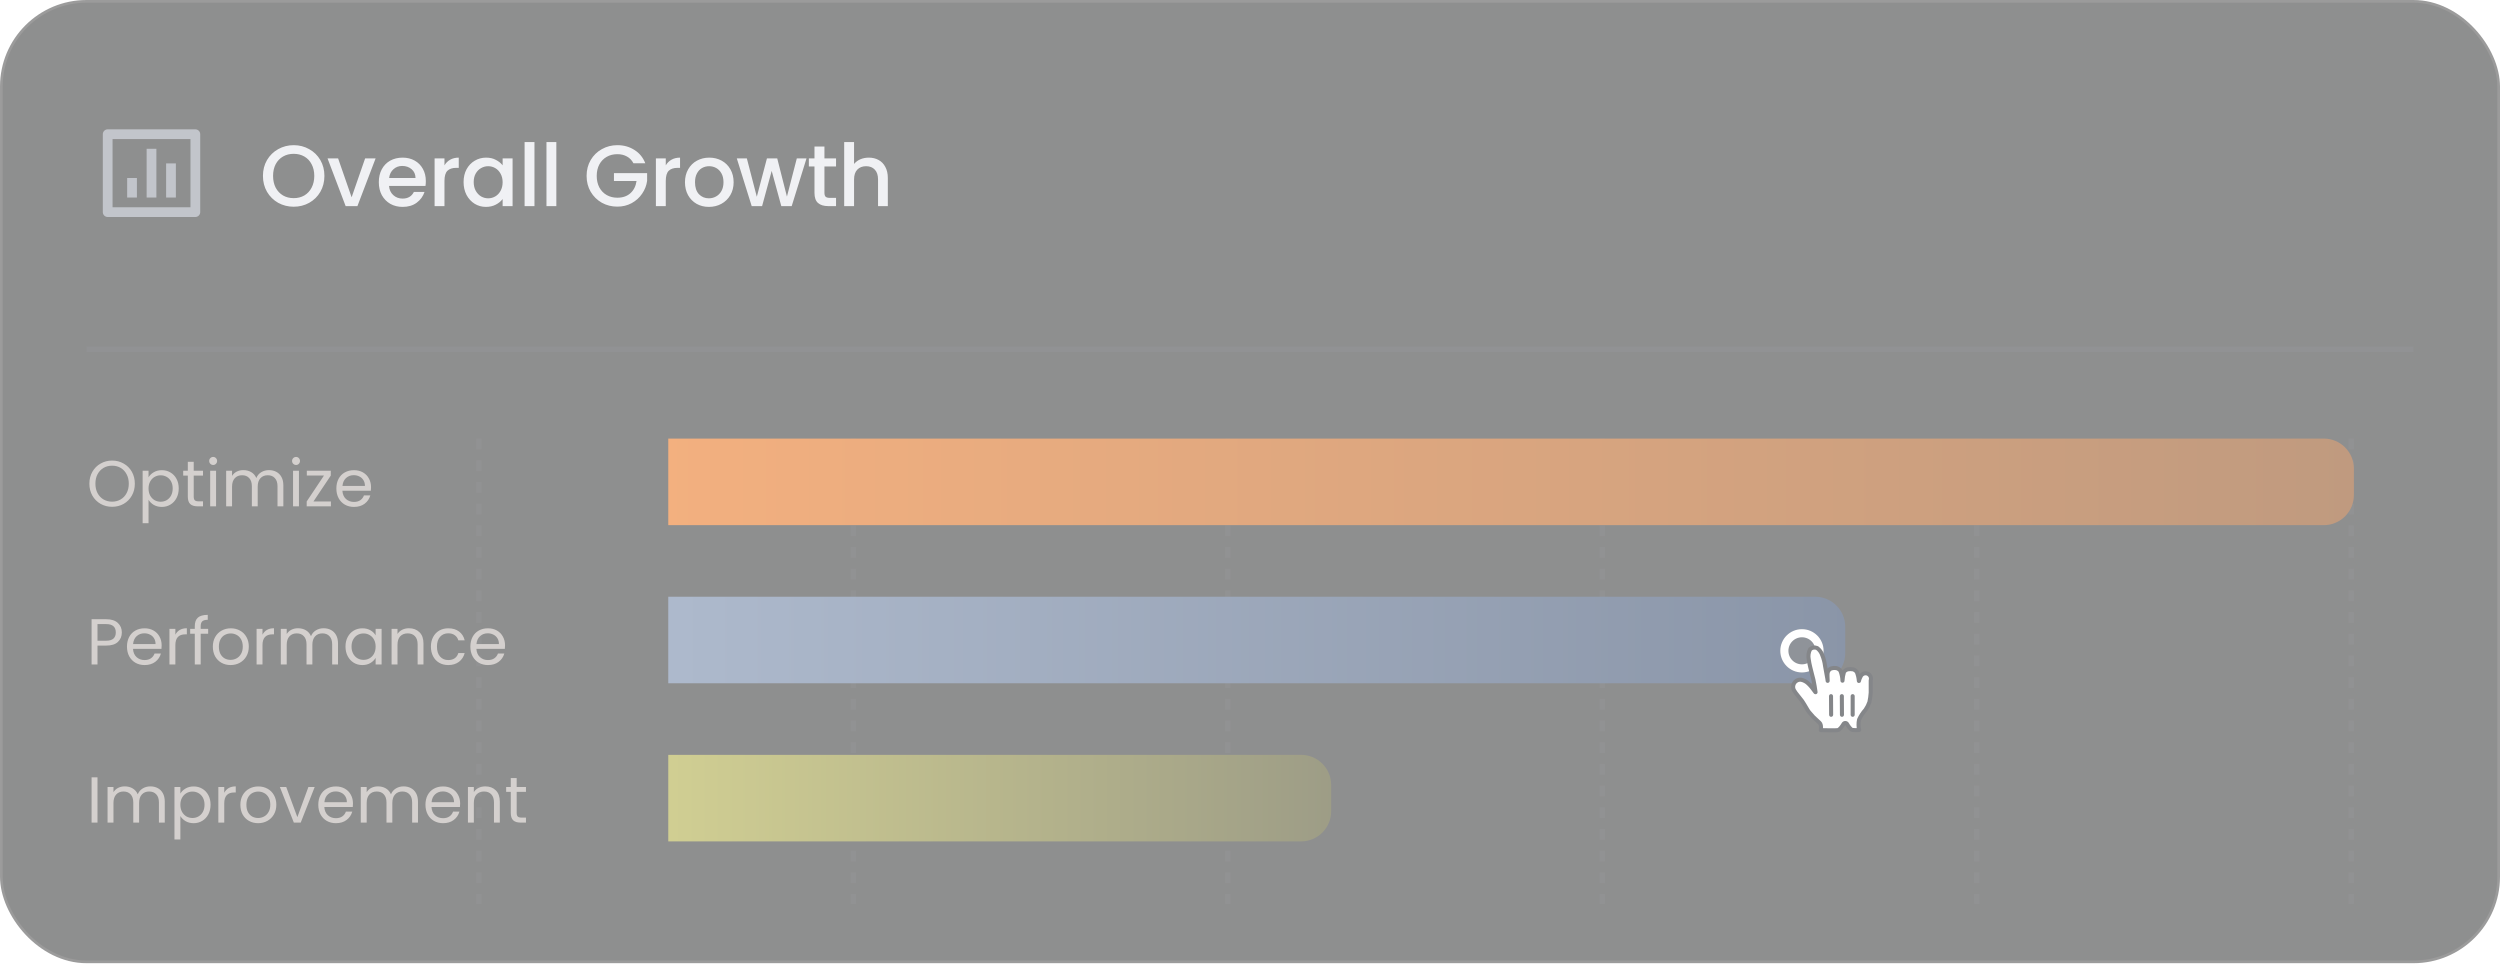 <svg width="332" height="128" viewBox="0 0 332 128" fill="none" xmlns="http://www.w3.org/2000/svg">
<g style="mix-blend-mode:lighten" opacity="0.5">
<rect x="0.18" y="0.18" width="331.641" height="127.554" rx="11.318" fill="#1E1F1F"/>
<rect x="0.18" y="0.18" width="331.641" height="127.554" rx="11.318" stroke="#373737" stroke-width="0.359"/>
<path d="M14.3 17.175H25.942C26.113 17.175 26.278 17.243 26.399 17.364C26.52 17.486 26.589 17.65 26.589 17.822V28.17C26.589 28.341 26.52 28.506 26.399 28.627C26.278 28.748 26.113 28.817 25.942 28.817H14.3C14.129 28.817 13.964 28.748 13.843 28.627C13.722 28.506 13.654 28.341 13.654 28.17V17.822C13.654 17.65 13.722 17.486 13.843 17.364C13.964 17.243 14.129 17.175 14.3 17.175ZM14.947 18.468V27.523H25.295V18.468H14.947ZM16.887 23.642H18.181V26.23H16.887V23.642ZM19.474 19.762H20.768V26.23H19.474V19.762ZM22.061 21.702H23.355V26.23H22.061V21.702Z" fill="#868C98"/>
<path d="M39.001 27.453C38.257 27.453 37.571 27.28 36.942 26.935C36.322 26.583 35.827 26.096 35.459 25.475C35.099 24.847 34.919 24.141 34.919 23.36C34.919 22.578 35.099 21.876 35.459 21.256C35.827 20.635 36.322 20.152 36.942 19.807C37.571 19.454 38.257 19.278 39.001 19.278C39.752 19.278 40.438 19.454 41.059 19.807C41.687 20.152 42.182 20.635 42.542 21.256C42.902 21.876 43.082 22.578 43.082 23.36C43.082 24.141 42.902 24.847 42.542 25.475C42.182 26.096 41.687 26.583 41.059 26.935C40.438 27.28 39.752 27.453 39.001 27.453ZM39.001 26.314C39.529 26.314 40.001 26.196 40.415 25.958C40.829 25.713 41.151 25.368 41.381 24.923C41.618 24.471 41.737 23.95 41.737 23.36C41.737 22.769 41.618 22.252 41.381 21.807C41.151 21.363 40.829 21.022 40.415 20.784C40.001 20.546 39.529 20.428 39.001 20.428C38.472 20.428 38 20.546 37.586 20.784C37.172 21.022 36.847 21.363 36.609 21.807C36.379 22.252 36.264 22.769 36.264 23.36C36.264 23.95 36.379 24.471 36.609 24.923C36.847 25.368 37.172 25.713 37.586 25.958C38 26.196 38.472 26.314 39.001 26.314ZM46.695 26.2L48.488 21.037H49.88L47.465 27.372H45.901L43.498 21.037H44.901L46.695 26.2ZM56.55 24.049C56.55 24.287 56.535 24.502 56.504 24.693H51.664C51.702 25.199 51.89 25.605 52.227 25.912C52.564 26.219 52.978 26.372 53.469 26.372C54.174 26.372 54.672 26.077 54.964 25.487H56.378C56.186 26.069 55.837 26.548 55.331 26.924C54.833 27.292 54.212 27.476 53.469 27.476C52.863 27.476 52.319 27.342 51.836 27.073C51.361 26.797 50.985 26.414 50.709 25.924C50.441 25.425 50.307 24.851 50.307 24.199C50.307 23.547 50.437 22.976 50.698 22.486C50.966 21.988 51.338 21.604 51.813 21.336C52.296 21.068 52.848 20.933 53.469 20.933C54.067 20.933 54.599 21.064 55.067 21.325C55.535 21.585 55.899 21.953 56.159 22.428C56.42 22.896 56.55 23.436 56.55 24.049ZM55.182 23.636C55.174 23.153 55.002 22.765 54.665 22.474C54.327 22.183 53.91 22.037 53.411 22.037C52.959 22.037 52.572 22.183 52.25 22.474C51.928 22.758 51.736 23.145 51.675 23.636H55.182ZM59.025 21.957C59.216 21.635 59.469 21.386 59.783 21.209C60.105 21.026 60.485 20.933 60.922 20.933V22.29H60.588C60.075 22.29 59.684 22.421 59.415 22.681C59.155 22.942 59.025 23.394 59.025 24.038V27.372H57.714V21.037H59.025V21.957ZM61.563 24.176C61.563 23.54 61.693 22.976 61.954 22.486C62.222 21.995 62.583 21.616 63.035 21.347C63.495 21.072 64.001 20.933 64.552 20.933C65.051 20.933 65.484 21.033 65.852 21.233C66.227 21.424 66.526 21.666 66.749 21.957V21.037H68.071V27.372H66.749V26.43C66.526 26.728 66.224 26.978 65.84 27.177C65.457 27.376 65.02 27.476 64.529 27.476C63.985 27.476 63.487 27.338 63.035 27.062C62.583 26.778 62.222 26.387 61.954 25.889C61.693 25.383 61.563 24.812 61.563 24.176ZM66.749 24.199C66.749 23.762 66.657 23.383 66.473 23.061C66.296 22.739 66.063 22.493 65.771 22.325C65.48 22.156 65.166 22.072 64.829 22.072C64.491 22.072 64.177 22.156 63.886 22.325C63.594 22.486 63.357 22.727 63.173 23.049C62.996 23.363 62.908 23.739 62.908 24.176C62.908 24.613 62.996 24.996 63.173 25.326C63.357 25.655 63.594 25.908 63.886 26.085C64.185 26.253 64.499 26.337 64.829 26.337C65.166 26.337 65.48 26.253 65.771 26.085C66.063 25.916 66.296 25.671 66.473 25.349C66.657 25.019 66.749 24.636 66.749 24.199ZM70.977 18.864V27.372H69.666V18.864H70.977ZM73.882 18.864V27.372H72.571V18.864H73.882ZM84.12 21.681C83.913 21.282 83.626 20.983 83.258 20.784C82.89 20.577 82.464 20.474 81.981 20.474C81.453 20.474 80.981 20.592 80.567 20.83C80.153 21.068 79.828 21.405 79.59 21.842C79.36 22.279 79.245 22.785 79.245 23.36C79.245 23.934 79.36 24.444 79.59 24.889C79.828 25.326 80.153 25.663 80.567 25.901C80.981 26.138 81.453 26.257 81.981 26.257C82.694 26.257 83.273 26.058 83.718 25.659C84.162 25.261 84.434 24.72 84.534 24.038H81.533V22.992H85.937V24.015C85.852 24.636 85.63 25.207 85.27 25.728C84.917 26.249 84.454 26.667 83.879 26.981C83.311 27.288 82.679 27.441 81.981 27.441C81.23 27.441 80.544 27.269 79.923 26.924C79.302 26.571 78.808 26.085 78.44 25.464C78.08 24.843 77.9 24.141 77.9 23.36C77.9 22.578 78.08 21.876 78.44 21.256C78.808 20.635 79.302 20.152 79.923 19.807C80.552 19.454 81.238 19.278 81.981 19.278C82.832 19.278 83.587 19.489 84.246 19.91C84.913 20.324 85.396 20.914 85.695 21.681H84.12ZM88.414 21.957C88.605 21.635 88.858 21.386 89.173 21.209C89.495 21.026 89.874 20.933 90.311 20.933V22.29H89.978C89.464 22.29 89.073 22.421 88.805 22.681C88.544 22.942 88.414 23.394 88.414 24.038V27.372H87.103V21.037H88.414V21.957ZM94.137 27.476C93.539 27.476 92.999 27.342 92.516 27.073C92.033 26.797 91.654 26.414 91.378 25.924C91.102 25.425 90.964 24.851 90.964 24.199C90.964 23.555 91.106 22.984 91.389 22.486C91.673 21.988 92.06 21.604 92.551 21.336C93.041 21.068 93.589 20.933 94.195 20.933C94.8 20.933 95.348 21.068 95.839 21.336C96.329 21.604 96.717 21.988 97 22.486C97.284 22.984 97.426 23.555 97.426 24.199C97.426 24.843 97.28 25.414 96.989 25.912C96.697 26.41 96.299 26.797 95.793 27.073C95.295 27.342 94.743 27.476 94.137 27.476ZM94.137 26.337C94.475 26.337 94.789 26.257 95.08 26.096C95.379 25.935 95.621 25.694 95.805 25.372C95.988 25.05 96.08 24.659 96.08 24.199C96.08 23.739 95.992 23.352 95.816 23.038C95.64 22.716 95.406 22.474 95.115 22.313C94.823 22.152 94.509 22.072 94.172 22.072C93.835 22.072 93.52 22.152 93.229 22.313C92.945 22.474 92.719 22.716 92.551 23.038C92.382 23.352 92.298 23.739 92.298 24.199C92.298 24.881 92.47 25.41 92.815 25.786C93.168 26.154 93.608 26.337 94.137 26.337ZM107.103 21.037L105.137 27.372H103.757L102.481 22.693L101.205 27.372H99.825L97.848 21.037H99.181L100.504 26.131L101.849 21.037H103.217L104.505 26.108L105.816 21.037H107.103ZM109.486 22.106V25.613C109.486 25.851 109.539 26.023 109.647 26.131C109.762 26.23 109.953 26.28 110.221 26.28H111.026V27.372H109.992C109.401 27.372 108.949 27.234 108.635 26.958C108.321 26.682 108.163 26.234 108.163 25.613V22.106H107.416V21.037H108.163V19.462H109.486V21.037H111.026V22.106H109.486ZM115.385 20.933C115.868 20.933 116.297 21.037 116.673 21.244C117.056 21.451 117.355 21.758 117.569 22.164C117.792 22.57 117.903 23.061 117.903 23.636V27.372H116.604V23.831C116.604 23.264 116.462 22.831 116.178 22.532C115.895 22.225 115.507 22.072 115.017 22.072C114.526 22.072 114.135 22.225 113.844 22.532C113.56 22.831 113.419 23.264 113.419 23.831V27.372H112.108V18.864H113.419V21.773C113.641 21.505 113.921 21.298 114.258 21.152C114.603 21.006 114.979 20.933 115.385 20.933Z" fill="#E2E4E9"/>
<line x1="11.498" y1="46.385" x2="320.502" y2="46.385" stroke="#242629" stroke-width="0.719"/>
<line x1="63.596" y1="58.242" x2="63.596" y2="120.043" stroke="#242527" stroke-width="0.719" stroke-dasharray="1.44 1.44"/>
<line x1="113.324" y1="58.242" x2="113.324" y2="120.043" stroke="#242527" stroke-width="0.719" stroke-dasharray="1.44 1.44"/>
<line x1="163.052" y1="58.242" x2="163.052" y2="120.043" stroke="#242527" stroke-width="0.719" stroke-dasharray="1.44 1.44"/>
<line x1="212.78" y1="58.242" x2="212.78" y2="120.043" stroke="#242527" stroke-width="0.719" stroke-dasharray="1.44 1.44"/>
<line x1="262.508" y1="58.242" x2="262.508" y2="120.043" stroke="#242527" stroke-width="0.719" stroke-dasharray="1.44 1.44"/>
<line x1="312.236" y1="58.242" x2="312.236" y2="120.043" stroke="#242527" stroke-width="0.719" stroke-dasharray="1.44 1.44"/>
<path d="M12.947 103.232V109.242H12.162V103.232H12.947ZM19.967 104.431C20.335 104.431 20.662 104.508 20.95 104.663C21.237 104.813 21.464 105.04 21.631 105.345C21.798 105.649 21.881 106.02 21.881 106.457V109.242H21.105V106.569C21.105 106.098 20.987 105.738 20.752 105.491C20.521 105.238 20.208 105.112 19.811 105.112C19.403 105.112 19.079 105.244 18.837 105.509C18.596 105.767 18.475 106.144 18.475 106.638V109.242H17.699V106.569C17.699 106.098 17.581 105.738 17.345 105.491C17.115 105.238 16.802 105.112 16.405 105.112C15.997 105.112 15.672 105.244 15.431 105.509C15.189 105.767 15.069 106.144 15.069 106.638V109.242H14.284V104.517H15.069V105.198C15.224 104.951 15.431 104.761 15.69 104.629C15.954 104.497 16.244 104.431 16.561 104.431C16.957 104.431 17.308 104.52 17.613 104.698C17.917 104.876 18.144 105.138 18.294 105.483C18.426 105.149 18.645 104.891 18.949 104.707C19.254 104.523 19.593 104.431 19.967 104.431ZM23.953 105.388C24.108 105.118 24.338 104.893 24.643 104.715C24.953 104.531 25.313 104.439 25.721 104.439C26.141 104.439 26.52 104.54 26.859 104.741C27.204 104.942 27.474 105.227 27.67 105.595C27.865 105.957 27.963 106.379 27.963 106.862C27.963 107.34 27.865 107.765 27.67 108.139C27.474 108.512 27.204 108.803 26.859 109.01C26.52 109.217 26.141 109.32 25.721 109.32C25.319 109.32 24.962 109.231 24.652 109.053C24.347 108.869 24.114 108.642 23.953 108.371V111.485H23.168V104.517H23.953V105.388ZM27.161 106.862C27.161 106.506 27.089 106.196 26.945 105.931C26.802 105.667 26.606 105.465 26.359 105.327C26.118 105.189 25.85 105.12 25.557 105.12C25.27 105.12 25.002 105.192 24.755 105.336C24.514 105.474 24.318 105.678 24.169 105.948C24.025 106.213 23.953 106.52 23.953 106.871C23.953 107.227 24.025 107.541 24.169 107.811C24.318 108.075 24.514 108.279 24.755 108.423C25.002 108.561 25.27 108.63 25.557 108.63C25.85 108.63 26.118 108.561 26.359 108.423C26.606 108.279 26.802 108.075 26.945 107.811C27.089 107.541 27.161 107.225 27.161 106.862ZM29.781 105.284C29.919 105.014 30.114 104.804 30.367 104.655C30.626 104.505 30.939 104.431 31.307 104.431V105.241H31.1C30.22 105.241 29.781 105.718 29.781 106.673V109.242H28.996V104.517H29.781V105.284ZM34.274 109.32C33.831 109.32 33.429 109.219 33.067 109.018C32.71 108.817 32.428 108.532 32.221 108.165C32.02 107.791 31.92 107.36 31.92 106.871C31.92 106.388 32.023 105.963 32.23 105.595C32.443 105.221 32.73 104.936 33.092 104.741C33.455 104.54 33.86 104.439 34.308 104.439C34.757 104.439 35.162 104.54 35.524 104.741C35.886 104.936 36.171 105.218 36.378 105.586C36.591 105.954 36.697 106.382 36.697 106.871C36.697 107.36 36.588 107.791 36.369 108.165C36.157 108.532 35.866 108.817 35.498 109.018C35.13 109.219 34.722 109.32 34.274 109.32ZM34.274 108.63C34.556 108.63 34.82 108.564 35.067 108.432C35.314 108.3 35.513 108.101 35.662 107.837C35.817 107.572 35.895 107.25 35.895 106.871C35.895 106.492 35.82 106.17 35.671 105.905C35.521 105.641 35.326 105.445 35.084 105.319C34.843 105.187 34.581 105.12 34.3 105.12C34.012 105.12 33.748 105.187 33.506 105.319C33.271 105.445 33.081 105.641 32.937 105.905C32.794 106.17 32.722 106.492 32.722 106.871C32.722 107.256 32.791 107.581 32.929 107.845C33.072 108.11 33.262 108.308 33.498 108.44C33.733 108.567 33.992 108.63 34.274 108.63ZM39.488 108.518L40.954 104.517H41.79L39.936 109.242H39.022L37.168 104.517H38.013L39.488 108.518ZM46.874 106.699C46.874 106.848 46.866 107.006 46.848 107.173H43.071C43.1 107.638 43.258 108.004 43.546 108.268C43.839 108.527 44.192 108.656 44.606 108.656C44.946 108.656 45.227 108.578 45.451 108.423C45.681 108.262 45.842 108.05 45.934 107.785H46.779C46.653 108.239 46.4 108.61 46.02 108.897C45.641 109.179 45.17 109.32 44.606 109.32C44.158 109.32 43.755 109.219 43.399 109.018C43.048 108.817 42.772 108.532 42.571 108.165C42.37 107.791 42.269 107.36 42.269 106.871C42.269 106.382 42.367 105.954 42.563 105.586C42.758 105.218 43.031 104.936 43.382 104.741C43.738 104.54 44.146 104.439 44.606 104.439C45.055 104.439 45.451 104.537 45.796 104.732C46.141 104.928 46.406 105.198 46.59 105.543C46.779 105.882 46.874 106.267 46.874 106.699ZM46.064 106.535C46.064 106.236 45.998 105.98 45.865 105.767C45.733 105.549 45.552 105.385 45.322 105.276C45.098 105.161 44.848 105.103 44.572 105.103C44.175 105.103 43.836 105.23 43.554 105.483C43.278 105.736 43.12 106.086 43.08 106.535H46.064ZM53.593 104.431C53.961 104.431 54.288 104.508 54.576 104.663C54.863 104.813 55.09 105.04 55.257 105.345C55.424 105.649 55.507 106.02 55.507 106.457V109.242H54.731V106.569C54.731 106.098 54.613 105.738 54.378 105.491C54.148 105.238 53.834 105.112 53.438 105.112C53.029 105.112 52.705 105.244 52.463 105.509C52.222 105.767 52.101 106.144 52.101 106.638V109.242H51.325V106.569C51.325 106.098 51.207 105.738 50.971 105.491C50.741 105.238 50.428 105.112 50.031 105.112C49.623 105.112 49.298 105.244 49.057 105.509C48.816 105.767 48.695 106.144 48.695 106.638V109.242H47.91V104.517H48.695V105.198C48.85 104.951 49.057 104.761 49.316 104.629C49.58 104.497 49.87 104.431 50.187 104.431C50.583 104.431 50.934 104.52 51.239 104.698C51.543 104.876 51.77 105.138 51.92 105.483C52.052 105.149 52.271 104.891 52.575 104.707C52.88 104.523 53.219 104.431 53.593 104.431ZM61.106 106.699C61.106 106.848 61.098 107.006 61.08 107.173H57.303C57.332 107.638 57.49 108.004 57.778 108.268C58.071 108.527 58.424 108.656 58.838 108.656C59.177 108.656 59.459 108.578 59.683 108.423C59.913 108.262 60.074 108.05 60.166 107.785H61.011C60.885 108.239 60.632 108.61 60.252 108.897C59.873 109.179 59.402 109.32 58.838 109.32C58.39 109.32 57.987 109.219 57.631 109.018C57.28 108.817 57.004 108.532 56.803 108.165C56.602 107.791 56.501 107.36 56.501 106.871C56.501 106.382 56.599 105.954 56.794 105.586C56.99 105.218 57.263 104.936 57.614 104.741C57.97 104.54 58.378 104.439 58.838 104.439C59.287 104.439 59.683 104.537 60.028 104.732C60.373 104.928 60.638 105.198 60.822 105.543C61.011 105.882 61.106 106.267 61.106 106.699ZM60.296 106.535C60.296 106.236 60.23 105.98 60.097 105.767C59.965 105.549 59.784 105.385 59.554 105.276C59.33 105.161 59.08 105.103 58.804 105.103C58.407 105.103 58.068 105.23 57.786 105.483C57.51 105.736 57.352 106.086 57.312 106.535H60.296ZM64.445 104.431C65.019 104.431 65.485 104.606 65.841 104.957C66.198 105.302 66.376 105.802 66.376 106.457V109.242H65.6V106.569C65.6 106.098 65.482 105.738 65.246 105.491C65.011 105.238 64.689 105.112 64.281 105.112C63.867 105.112 63.536 105.241 63.289 105.5C63.047 105.759 62.927 106.135 62.927 106.63V109.242H62.142V104.517H62.927V105.189C63.082 104.948 63.292 104.761 63.556 104.629C63.827 104.497 64.123 104.431 64.445 104.431ZM68.615 105.164V107.949C68.615 108.179 68.664 108.343 68.762 108.44C68.859 108.532 69.029 108.578 69.27 108.578H69.848V109.242H69.141C68.704 109.242 68.377 109.142 68.158 108.941C67.94 108.739 67.83 108.409 67.83 107.949V105.164H67.218V104.517H67.83V103.327H68.615V104.517H69.848V105.164H68.615Z" fill="#A9A29D"/>
<path d="M88.745 100.242H172.779C174.988 100.242 176.779 102.033 176.779 104.242V107.74C176.779 109.949 174.988 111.74 172.779 111.74H88.745V100.242Z" fill="url(#paint0_linear_1_304)"/>
<path d="M14.887 67.303C14.329 67.303 13.82 67.173 13.361 66.915C12.9 66.65 12.536 66.285 12.265 65.82C12.001 65.348 11.869 64.819 11.869 64.233C11.869 63.647 12.001 63.12 12.265 62.655C12.536 62.183 12.9 61.818 13.361 61.56C13.82 61.295 14.329 61.163 14.887 61.163C15.45 61.163 15.962 61.295 16.422 61.56C16.882 61.818 17.244 62.181 17.508 62.646C17.773 63.112 17.905 63.641 17.905 64.233C17.905 64.825 17.773 65.354 17.508 65.82C17.244 66.285 16.882 66.65 16.422 66.915C15.962 67.173 15.45 67.303 14.887 67.303ZM14.887 66.621C15.306 66.621 15.683 66.524 16.017 66.328C16.356 66.133 16.62 65.854 16.81 65.492C17.005 65.13 17.103 64.71 17.103 64.233C17.103 63.75 17.005 63.33 16.81 62.974C16.62 62.612 16.358 62.333 16.025 62.137C15.692 61.942 15.312 61.844 14.887 61.844C14.461 61.844 14.082 61.942 13.748 62.137C13.415 62.333 13.151 62.612 12.955 62.974C12.765 63.33 12.671 63.75 12.671 64.233C12.671 64.71 12.765 65.13 12.955 65.492C13.151 65.854 13.415 66.133 13.748 66.328C14.088 66.524 14.467 66.621 14.887 66.621ZM19.726 63.388C19.881 63.118 20.111 62.893 20.416 62.715C20.726 62.531 21.085 62.439 21.493 62.439C21.913 62.439 22.293 62.54 22.632 62.741C22.977 62.942 23.247 63.227 23.442 63.595C23.638 63.957 23.735 64.379 23.735 64.862C23.735 65.34 23.638 65.765 23.442 66.139C23.247 66.512 22.977 66.803 22.632 67.01C22.293 67.217 21.913 67.32 21.493 67.32C21.091 67.32 20.735 67.231 20.424 67.053C20.119 66.869 19.887 66.642 19.726 66.371V69.484H18.941V62.517H19.726V63.388ZM22.933 64.862C22.933 64.506 22.862 64.195 22.718 63.931C22.574 63.667 22.379 63.465 22.132 63.327C21.89 63.189 21.623 63.12 21.33 63.12C21.042 63.12 20.775 63.192 20.528 63.336C20.286 63.474 20.091 63.678 19.941 63.948C19.797 64.213 19.726 64.52 19.726 64.871C19.726 65.227 19.797 65.541 19.941 65.811C20.091 66.075 20.286 66.279 20.528 66.423C20.775 66.561 21.042 66.63 21.33 66.63C21.623 66.63 21.89 66.561 22.132 66.423C22.379 66.279 22.574 66.075 22.718 65.811C22.862 65.541 22.933 65.225 22.933 64.862ZM25.726 63.164V65.949C25.726 66.179 25.774 66.343 25.872 66.441C25.97 66.532 26.14 66.578 26.381 66.578H26.959V67.242H26.252C25.815 67.242 25.487 67.142 25.269 66.941C25.05 66.739 24.941 66.409 24.941 65.949V63.164H24.329V62.517H24.941V61.327H25.726V62.517H26.959V63.164H25.726ZM28.315 61.749C28.165 61.749 28.039 61.698 27.935 61.594C27.832 61.491 27.78 61.364 27.78 61.215C27.78 61.065 27.832 60.939 27.935 60.835C28.039 60.732 28.165 60.68 28.315 60.68C28.459 60.68 28.579 60.732 28.677 60.835C28.78 60.939 28.832 61.065 28.832 61.215C28.832 61.364 28.78 61.491 28.677 61.594C28.579 61.698 28.459 61.749 28.315 61.749ZM28.694 62.517V67.242H27.91V62.517H28.694ZM35.715 62.431C36.083 62.431 36.41 62.508 36.698 62.663C36.985 62.813 37.212 63.04 37.379 63.345C37.546 63.649 37.629 64.02 37.629 64.457V67.242H36.853V64.569C36.853 64.098 36.735 63.739 36.499 63.491C36.269 63.238 35.956 63.112 35.559 63.112C35.151 63.112 34.826 63.244 34.585 63.508C34.343 63.767 34.223 64.144 34.223 64.638V67.242H33.447V64.569C33.447 64.098 33.329 63.739 33.093 63.491C32.863 63.238 32.55 63.112 32.153 63.112C31.745 63.112 31.42 63.244 31.179 63.508C30.937 63.767 30.817 64.144 30.817 64.638V67.242H30.032V62.517H30.817V63.198C30.972 62.951 31.179 62.761 31.437 62.629C31.702 62.497 31.992 62.431 32.308 62.431C32.705 62.431 33.056 62.52 33.36 62.698C33.665 62.876 33.892 63.138 34.042 63.483C34.174 63.149 34.392 62.891 34.697 62.706C35.002 62.523 35.341 62.431 35.715 62.431ZM39.322 61.749C39.172 61.749 39.045 61.698 38.942 61.594C38.839 61.491 38.787 61.364 38.787 61.215C38.787 61.065 38.839 60.939 38.942 60.835C39.045 60.732 39.172 60.68 39.322 60.68C39.465 60.68 39.586 60.732 39.684 60.835C39.787 60.939 39.839 61.065 39.839 61.215C39.839 61.364 39.787 61.491 39.684 61.594C39.586 61.698 39.465 61.749 39.322 61.749ZM39.701 62.517V67.242H38.916V62.517H39.701ZM41.625 66.596H43.944V67.242H40.728V66.596L43.022 63.155H40.745V62.517H43.927V63.155L41.625 66.596ZM49.274 64.698C49.274 64.848 49.266 65.006 49.248 65.173H45.471C45.5 65.638 45.658 66.004 45.946 66.268C46.239 66.527 46.593 66.656 47.006 66.656C47.346 66.656 47.627 66.578 47.852 66.423C48.081 66.262 48.242 66.049 48.334 65.785H49.179C49.053 66.239 48.8 66.61 48.421 66.897C48.041 67.179 47.57 67.32 47.006 67.32C46.558 67.32 46.156 67.219 45.799 67.018C45.448 66.817 45.172 66.532 44.971 66.165C44.77 65.791 44.669 65.36 44.669 64.871C44.669 64.382 44.767 63.954 44.963 63.586C45.158 63.218 45.431 62.937 45.782 62.741C46.138 62.54 46.547 62.439 47.006 62.439C47.455 62.439 47.852 62.537 48.196 62.732C48.541 62.928 48.806 63.198 48.99 63.543C49.179 63.882 49.274 64.267 49.274 64.698ZM48.464 64.535C48.464 64.236 48.398 63.98 48.265 63.767C48.133 63.549 47.952 63.385 47.722 63.276C47.498 63.161 47.248 63.103 46.972 63.103C46.575 63.103 46.236 63.23 45.954 63.483C45.678 63.736 45.52 64.086 45.48 64.535H48.464Z" fill="#A9A29D"/>
<path d="M88.745 58.242H308.597C310.807 58.242 312.597 60.033 312.597 62.242V65.74C312.597 67.949 310.807 69.74 308.597 69.74H88.745V58.242Z" fill="url(#paint1_linear_1_304)"/>
<path d="M16.18 83.991C16.18 84.491 16.008 84.908 15.663 85.242C15.324 85.569 14.803 85.733 14.102 85.733H12.947V88.242H12.162V82.232H14.102C14.78 82.232 15.295 82.396 15.646 82.724C16.002 83.051 16.18 83.474 16.18 83.991ZM14.102 85.086C14.539 85.086 14.861 84.991 15.068 84.802C15.275 84.612 15.378 84.342 15.378 83.991C15.378 83.249 14.953 82.879 14.102 82.879H12.947V85.086H14.102ZM21.467 85.698C21.467 85.848 21.459 86.006 21.441 86.173H17.664C17.693 86.638 17.851 87.004 18.139 87.268C18.432 87.527 18.785 87.656 19.199 87.656C19.538 87.656 19.82 87.578 20.044 87.423C20.274 87.262 20.435 87.049 20.527 86.785H21.372C21.246 87.239 20.993 87.61 20.614 87.897C20.234 88.179 19.763 88.32 19.199 88.32C18.751 88.32 18.349 88.219 17.992 88.018C17.641 87.817 17.365 87.532 17.164 87.165C16.963 86.791 16.862 86.36 16.862 85.871C16.862 85.382 16.96 84.954 17.156 84.586C17.351 84.218 17.624 83.936 17.975 83.741C18.331 83.54 18.739 83.439 19.199 83.439C19.648 83.439 20.044 83.537 20.389 83.732C20.734 83.928 20.999 84.198 21.183 84.543C21.372 84.882 21.467 85.267 21.467 85.698ZM20.657 85.535C20.657 85.236 20.591 84.98 20.458 84.767C20.326 84.549 20.145 84.385 19.915 84.276C19.691 84.161 19.441 84.103 19.165 84.103C18.768 84.103 18.429 84.23 18.147 84.483C17.871 84.736 17.713 85.086 17.673 85.535H20.657ZM23.288 84.284C23.426 84.014 23.621 83.804 23.874 83.655C24.133 83.505 24.446 83.431 24.814 83.431V84.241H24.607C23.728 84.241 23.288 84.718 23.288 85.673V88.242H22.503V83.517H23.288V84.284ZM27.643 84.164H26.651V88.242H25.867V84.164H25.254V83.517H25.867V83.18C25.867 82.652 26.002 82.266 26.272 82.025C26.548 81.778 26.988 81.654 27.591 81.654V82.309C27.246 82.309 27.002 82.379 26.858 82.516C26.72 82.649 26.651 82.87 26.651 83.18V83.517H27.643V84.164ZM30.619 88.32C30.176 88.32 29.774 88.219 29.412 88.018C29.055 87.817 28.774 87.532 28.567 87.165C28.365 86.791 28.265 86.36 28.265 85.871C28.265 85.388 28.368 84.963 28.575 84.595C28.788 84.221 29.075 83.936 29.438 83.741C29.8 83.54 30.205 83.439 30.654 83.439C31.102 83.439 31.507 83.54 31.869 83.741C32.232 83.936 32.516 84.218 32.723 84.586C32.936 84.954 33.042 85.382 33.042 85.871C33.042 86.36 32.933 86.791 32.715 87.165C32.502 87.532 32.211 87.817 31.843 88.018C31.476 88.219 31.067 88.32 30.619 88.32ZM30.619 87.63C30.901 87.63 31.165 87.564 31.412 87.432C31.66 87.3 31.858 87.101 32.007 86.837C32.163 86.572 32.24 86.25 32.24 85.871C32.24 85.492 32.166 85.17 32.016 84.905C31.866 84.641 31.671 84.445 31.43 84.319C31.188 84.187 30.927 84.121 30.645 84.121C30.357 84.121 30.093 84.187 29.852 84.319C29.616 84.445 29.426 84.641 29.282 84.905C29.139 85.17 29.067 85.492 29.067 85.871C29.067 86.256 29.136 86.581 29.274 86.845C29.418 87.11 29.607 87.308 29.843 87.441C30.079 87.567 30.337 87.63 30.619 87.63ZM34.859 84.284C34.997 84.014 35.192 83.804 35.445 83.655C35.704 83.505 36.017 83.431 36.385 83.431V84.241H36.178C35.298 84.241 34.859 84.718 34.859 85.673V88.242H34.074V83.517H34.859V84.284ZM42.974 83.431C43.342 83.431 43.669 83.508 43.957 83.663C44.244 83.813 44.471 84.04 44.638 84.345C44.805 84.649 44.888 85.02 44.888 85.457V88.242H44.112V85.569C44.112 85.098 43.994 84.739 43.758 84.491C43.528 84.238 43.215 84.112 42.818 84.112C42.41 84.112 42.086 84.244 41.844 84.508C41.603 84.767 41.482 85.144 41.482 85.638V88.242H40.706V85.569C40.706 85.098 40.588 84.739 40.352 84.491C40.122 84.238 39.809 84.112 39.412 84.112C39.004 84.112 38.679 84.244 38.438 84.508C38.196 84.767 38.076 85.144 38.076 85.638V88.242H37.291V83.517H38.076V84.198C38.231 83.951 38.438 83.761 38.697 83.629C38.961 83.497 39.251 83.431 39.567 83.431C39.964 83.431 40.315 83.52 40.62 83.698C40.924 83.876 41.151 84.138 41.301 84.483C41.433 84.149 41.651 83.891 41.956 83.707C42.261 83.523 42.6 83.431 42.974 83.431ZM45.882 85.862C45.882 85.379 45.98 84.957 46.175 84.595C46.371 84.227 46.638 83.942 46.977 83.741C47.322 83.54 47.705 83.439 48.124 83.439C48.538 83.439 48.897 83.528 49.202 83.707C49.507 83.885 49.734 84.109 49.883 84.379V83.517H50.677V88.242H49.883V87.363C49.728 87.639 49.495 87.869 49.185 88.053C48.88 88.231 48.524 88.32 48.116 88.32C47.696 88.32 47.316 88.217 46.977 88.01C46.638 87.803 46.371 87.512 46.175 87.139C45.98 86.765 45.882 86.34 45.882 85.862ZM49.883 85.871C49.883 85.515 49.812 85.204 49.668 84.94C49.524 84.675 49.329 84.474 49.081 84.336C48.84 84.192 48.573 84.121 48.279 84.121C47.986 84.121 47.719 84.189 47.477 84.327C47.236 84.465 47.043 84.667 46.9 84.931C46.756 85.195 46.684 85.506 46.684 85.862C46.684 86.225 46.756 86.541 46.9 86.811C47.043 87.075 47.236 87.279 47.477 87.423C47.719 87.561 47.986 87.63 48.279 87.63C48.573 87.63 48.84 87.561 49.081 87.423C49.329 87.279 49.524 87.075 49.668 86.811C49.812 86.541 49.883 86.227 49.883 85.871ZM54.305 83.431C54.88 83.431 55.346 83.606 55.702 83.957C56.059 84.302 56.237 84.802 56.237 85.457V88.242H55.461V85.569C55.461 85.098 55.343 84.739 55.107 84.491C54.871 84.238 54.55 84.112 54.141 84.112C53.727 84.112 53.397 84.241 53.15 84.5C52.908 84.759 52.788 85.135 52.788 85.629V88.242H52.003V83.517H52.788V84.189C52.943 83.948 53.153 83.761 53.417 83.629C53.687 83.497 53.983 83.431 54.305 83.431ZM57.225 85.871C57.225 85.382 57.323 84.957 57.519 84.595C57.714 84.227 57.984 83.942 58.329 83.741C58.68 83.54 59.08 83.439 59.528 83.439C60.109 83.439 60.586 83.58 60.959 83.862C61.339 84.144 61.589 84.534 61.71 85.034H60.865C60.784 84.747 60.626 84.52 60.39 84.353C60.16 84.187 59.873 84.103 59.528 84.103C59.08 84.103 58.717 84.258 58.441 84.569C58.166 84.874 58.028 85.308 58.028 85.871C58.028 86.44 58.166 86.88 58.441 87.19C58.717 87.501 59.08 87.656 59.528 87.656C59.873 87.656 60.16 87.576 60.39 87.415C60.62 87.254 60.778 87.024 60.865 86.725H61.71C61.583 87.208 61.33 87.596 60.951 87.889C60.571 88.176 60.097 88.32 59.528 88.32C59.08 88.32 58.68 88.219 58.329 88.018C57.984 87.817 57.714 87.532 57.519 87.165C57.323 86.797 57.225 86.365 57.225 85.871ZM67.069 85.698C67.069 85.848 67.06 86.006 67.043 86.173H63.266C63.294 86.638 63.452 87.004 63.74 87.268C64.033 87.527 64.387 87.656 64.8 87.656C65.14 87.656 65.421 87.578 65.646 87.423C65.876 87.262 66.037 87.049 66.129 86.785H66.974C66.847 87.239 66.594 87.61 66.215 87.897C65.835 88.179 65.364 88.32 64.8 88.32C64.352 88.32 63.95 88.219 63.593 88.018C63.243 87.817 62.967 87.532 62.765 87.165C62.564 86.791 62.464 86.36 62.464 85.871C62.464 85.382 62.561 84.954 62.757 84.586C62.952 84.218 63.225 83.936 63.576 83.741C63.932 83.54 64.341 83.439 64.8 83.439C65.249 83.439 65.646 83.537 65.99 83.732C66.335 83.928 66.6 84.198 66.784 84.543C66.974 84.882 67.069 85.267 67.069 85.698ZM66.258 85.535C66.258 85.236 66.192 84.98 66.059 84.767C65.927 84.549 65.746 84.385 65.516 84.276C65.292 84.161 65.042 84.103 64.766 84.103C64.369 84.103 64.03 84.23 63.748 84.483C63.472 84.736 63.314 85.086 63.274 85.535H66.258Z" fill="#A9A29D"/>
<path d="M88.745 79.242H241.048C243.257 79.242 245.048 81.033 245.048 83.242V86.74C245.048 88.949 243.257 90.74 241.048 90.74H88.745V79.242Z" fill="url(#paint2_linear_1_304)"/>
<g filter="url(#filter0_d_1_304)">
<circle cx="239.298" cy="84.991" r="2.874" fill="#1F2734"/>
<circle cx="239.298" cy="84.991" r="2.336" stroke="white" stroke-width="1.078"/>
</g>
<g filter="url(#filter1_d_1_304)">
<path d="M240.211 93.816C240.01 93.557 239.758 93.033 239.32 92.379C239.068 92.019 238.45 91.337 238.263 90.984C238.129 90.77 238.09 90.51 238.156 90.266C238.268 89.802 238.709 89.494 239.183 89.547C239.55 89.621 239.888 89.801 240.153 90.065C240.339 90.239 240.51 90.429 240.664 90.632C240.779 90.776 240.807 90.834 240.937 90.999C241.066 91.164 241.152 91.329 241.088 91.085C241.037 90.726 240.951 90.122 240.829 89.583C240.735 89.174 240.714 89.109 240.628 88.8C240.541 88.491 240.491 88.232 240.398 87.88C240.312 87.534 240.245 87.184 240.197 86.831C240.106 86.379 240.172 85.91 240.383 85.501C240.634 85.265 241.003 85.203 241.318 85.343C241.634 85.577 241.87 85.904 241.993 86.278C242.181 86.738 242.307 87.221 242.367 87.715C242.482 88.433 242.704 89.483 242.712 89.698C242.712 89.432 242.661 88.872 242.712 88.62C242.761 88.358 242.944 88.141 243.193 88.045C243.407 87.98 243.634 87.965 243.854 88.002C244.077 88.049 244.274 88.177 244.408 88.362C244.574 88.781 244.666 89.226 244.681 89.677C244.7 89.282 244.767 88.891 244.882 88.513C245.002 88.343 245.177 88.221 245.378 88.168C245.615 88.124 245.859 88.124 246.096 88.168C246.291 88.233 246.462 88.356 246.585 88.52C246.737 88.901 246.829 89.303 246.858 89.713C246.858 89.813 246.908 89.432 247.066 89.181C247.149 88.937 247.355 88.755 247.607 88.705C247.859 88.654 248.119 88.741 248.29 88.934C248.46 89.128 248.514 89.397 248.432 89.641C248.432 90.108 248.432 90.086 248.432 90.402C248.432 90.719 248.432 90.999 248.432 91.265C248.406 91.685 248.348 92.103 248.259 92.515C248.134 92.88 247.96 93.225 247.742 93.543C247.393 93.931 247.105 94.369 246.887 94.844C246.833 95.079 246.809 95.32 246.815 95.562C246.814 95.785 246.843 96.008 246.901 96.223C246.607 96.254 246.311 96.254 246.017 96.223C245.737 96.18 245.392 95.62 245.299 95.447C245.252 95.355 245.158 95.296 245.054 95.296C244.951 95.296 244.856 95.355 244.81 95.447C244.652 95.72 244.3 96.216 244.055 96.245C243.574 96.302 242.582 96.245 241.799 96.245C241.799 96.245 241.928 95.526 241.634 95.267C241.339 95.009 241.037 94.707 240.815 94.506L240.211 93.816Z" fill="white"/>
<path fill-rule="evenodd" clip-rule="evenodd" d="M240.211 93.816C240.01 93.557 239.758 93.033 239.32 92.379C239.068 92.019 238.45 91.337 238.263 90.984C238.129 90.77 238.09 90.51 238.156 90.266C238.268 89.802 238.709 89.494 239.183 89.547C239.55 89.621 239.888 89.801 240.153 90.065C240.339 90.239 240.51 90.429 240.664 90.632C240.779 90.776 240.807 90.834 240.937 90.999C241.066 91.164 241.152 91.329 241.088 91.085C241.037 90.726 240.951 90.122 240.829 89.583C240.735 89.174 240.714 89.109 240.628 88.8C240.541 88.491 240.491 88.232 240.398 87.88C240.312 87.534 240.245 87.184 240.197 86.831C240.106 86.379 240.172 85.91 240.383 85.501C240.634 85.265 241.003 85.203 241.318 85.343C241.634 85.577 241.87 85.904 241.993 86.278C242.181 86.738 242.307 87.221 242.367 87.715C242.482 88.433 242.704 89.483 242.712 89.698C242.712 89.432 242.661 88.872 242.712 88.62C242.761 88.358 242.944 88.141 243.193 88.045C243.407 87.98 243.634 87.965 243.854 88.002C244.077 88.049 244.274 88.177 244.408 88.362C244.574 88.781 244.666 89.226 244.681 89.677C244.7 89.282 244.767 88.891 244.882 88.513C245.002 88.343 245.177 88.221 245.378 88.168C245.615 88.124 245.859 88.124 246.096 88.168C246.291 88.233 246.462 88.356 246.585 88.52C246.737 88.901 246.829 89.303 246.858 89.713C246.858 89.813 246.908 89.432 247.066 89.181C247.149 88.937 247.355 88.755 247.607 88.705C247.859 88.654 248.119 88.741 248.29 88.934C248.46 89.128 248.514 89.397 248.432 89.641C248.432 90.108 248.432 90.086 248.432 90.402C248.432 90.719 248.432 90.999 248.432 91.265C248.406 91.685 248.348 92.103 248.259 92.515C248.134 92.88 247.96 93.225 247.742 93.543C247.393 93.931 247.105 94.369 246.887 94.844C246.833 95.079 246.809 95.32 246.815 95.562C246.814 95.785 246.843 96.008 246.901 96.223C246.607 96.254 246.311 96.254 246.017 96.223C245.737 96.18 245.392 95.62 245.299 95.447C245.252 95.355 245.158 95.296 245.054 95.296C244.951 95.296 244.856 95.355 244.81 95.447C244.652 95.72 244.3 96.216 244.055 96.245C243.574 96.302 242.582 96.245 241.799 96.245C241.799 96.245 241.928 95.526 241.634 95.267C241.339 95.009 241.037 94.707 240.815 94.506L240.211 93.816Z" stroke="#0A0D14" stroke-width="0.539" stroke-linecap="round" stroke-linejoin="round"/>
<path d="M246.304 94.208V91.728C246.304 91.579 246.183 91.459 246.034 91.459C245.886 91.459 245.765 91.579 245.765 91.728V94.208C245.765 94.357 245.886 94.477 246.034 94.477C246.183 94.477 246.304 94.357 246.304 94.208Z" fill="#0A0D14"/>
<path d="M244.881 94.207L244.866 91.725C244.865 91.577 244.744 91.458 244.595 91.459C244.446 91.46 244.327 91.581 244.327 91.729L244.342 94.21C244.343 94.359 244.464 94.478 244.613 94.477C244.762 94.476 244.882 94.355 244.881 94.207Z" fill="#0A0D14"/>
<path d="M242.89 91.731L242.905 94.208C242.905 94.357 243.027 94.478 243.176 94.477C243.324 94.476 243.444 94.354 243.443 94.205L243.429 91.728C243.428 91.579 243.307 91.458 243.158 91.459C243.009 91.46 242.889 91.582 242.89 91.731Z" fill="#0A0D14"/>
</g>
</g>
<defs>
<filter id="filter0_d_1_304" x="233.549" y="80.679" width="11.498" height="11.498" filterUnits="userSpaceOnUse" color-interpolation-filters="sRGB">
<feFlood flood-opacity="0" result="BackgroundImageFix"/>
<feColorMatrix in="SourceAlpha" type="matrix" values="0 0 0 0 0 0 0 0 0 0 0 0 0 0 0 0 0 0 127 0" result="hardAlpha"/>
<feOffset dy="1.437"/>
<feGaussianBlur stdDeviation="1.437"/>
<feColorMatrix type="matrix" values="0 0 0 0 0.106 0 0 0 0 0.11 0 0 0 0 0.114 0 0 0 0.04 0"/>
<feBlend mode="normal" in2="BackgroundImageFix" result="effect1_dropShadow_1_304"/>
<feBlend mode="normal" in="SourceGraphic" in2="effect1_dropShadow_1_304" result="shape"/>
</filter>
<filter id="filter1_d_1_304" x="236.418" y="84.281" width="13.759" height="14.415" filterUnits="userSpaceOnUse" color-interpolation-filters="sRGB">
<feFlood flood-opacity="0" result="BackgroundImageFix"/>
<feColorMatrix in="SourceAlpha" type="matrix" values="0 0 0 0 0 0 0 0 0 0 0 0 0 0 0 0 0 0 127 0" result="hardAlpha"/>
<feOffset dy="0.719"/>
<feGaussianBlur stdDeviation="0.719"/>
<feColorMatrix type="matrix" values="0 0 0 0 0.212 0 0 0 0 0.22 0 0 0 0 0.227 0 0 0 0.48 0"/>
<feBlend mode="normal" in2="BackgroundImageFix" result="effect1_dropShadow_1_304"/>
<feBlend mode="normal" in="SourceGraphic" in2="effect1_dropShadow_1_304" result="shape"/>
</filter>
<linearGradient id="paint0_linear_1_304" x1="88.745" y1="105.991" x2="176.779" y2="105.991" gradientUnits="userSpaceOnUse">
<stop stop-color="#A29E26"/>
<stop offset="1" stop-color="#3C3B0E"/>
</linearGradient>
<linearGradient id="paint1_linear_1_304" x1="88.745" y1="63.991" x2="312.597" y2="63.991" gradientUnits="userSpaceOnUse">
<stop stop-color="#E76100"/>
<stop offset="1" stop-color="#813600"/>
</linearGradient>
<linearGradient id="paint2_linear_1_304" x1="245.048" y1="84.991" x2="88.745" y2="84.991" gradientUnits="userSpaceOnUse">
<stop stop-color="#162C51"/>
<stop offset="1" stop-color="#5C749A"/>
</linearGradient>
</defs>
</svg>
